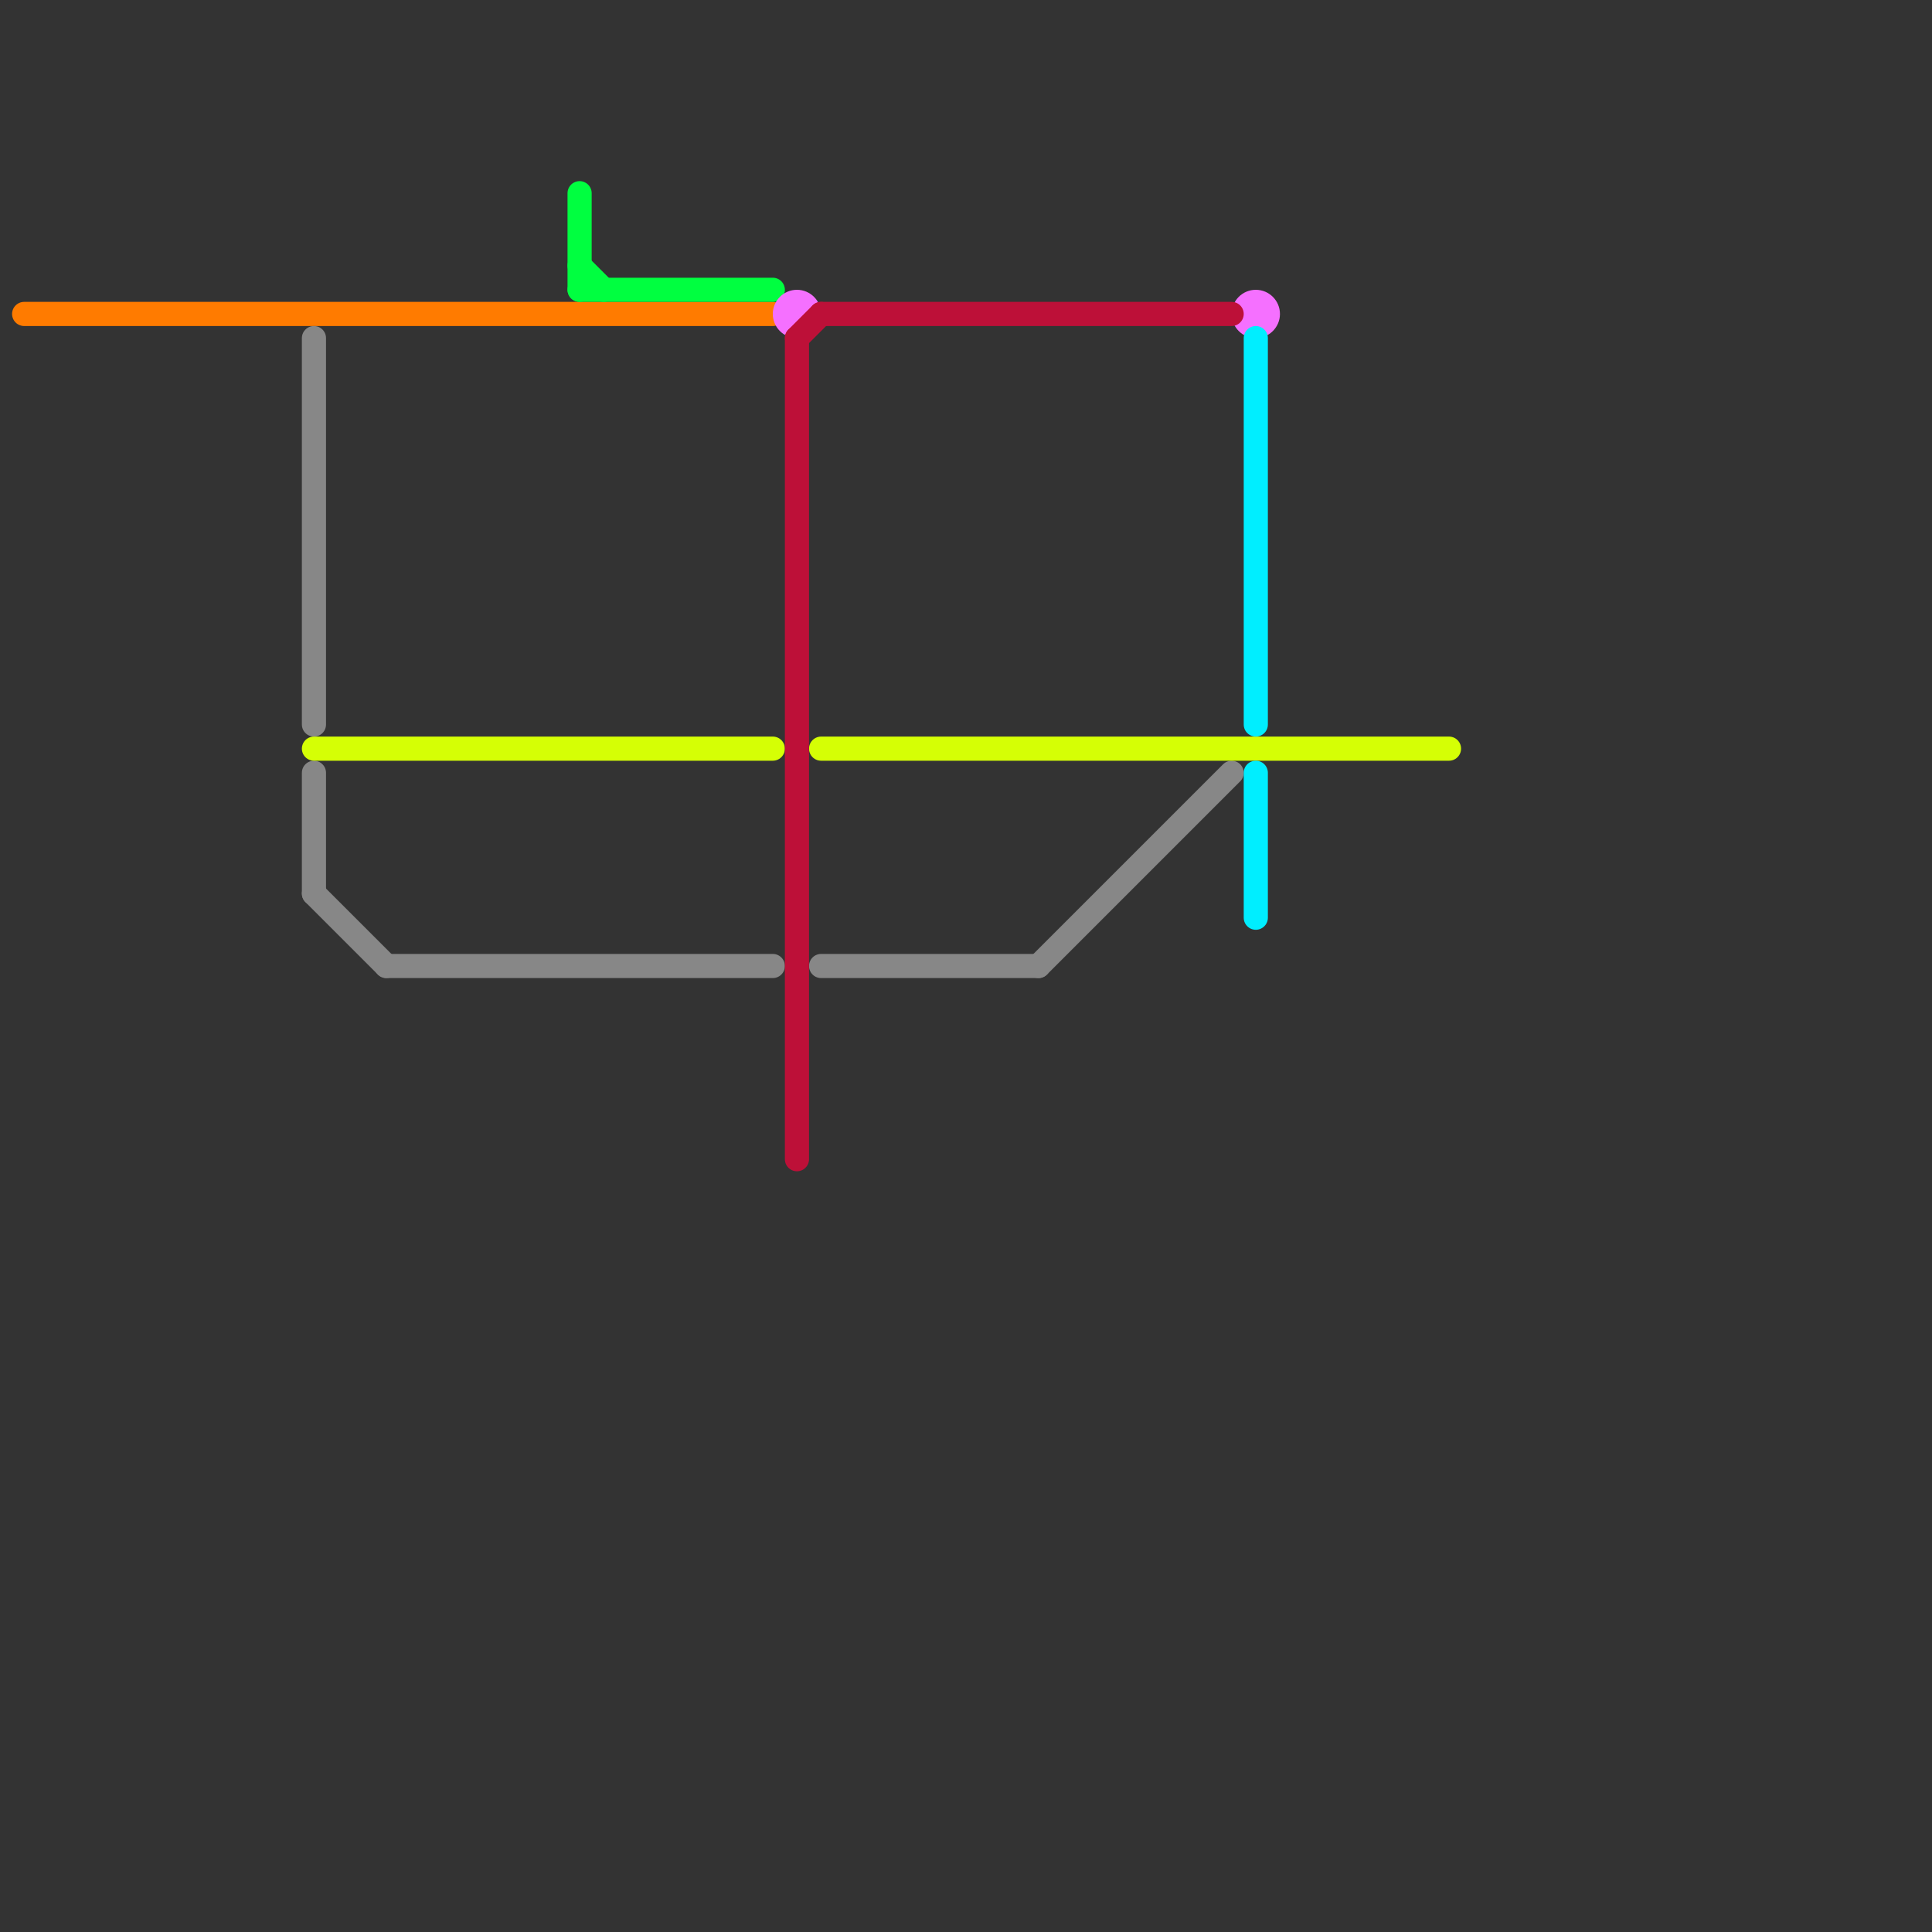 
<svg version="1.1" xmlns="http://www.w3.org/2000/svg" viewBox="0 0 80 80">
<rect x="0" y="0" width="80" height="80" fill="#333333" stroke="none"/>
<style>text { font: 1px Helvetica; font-weight: 600; white-space: pre; dominant-baseline: central; } line { stroke-width: 1; fill: none; stroke-linecap: round; stroke-linejoin: round; } .c0 { stroke: #ff7b00 } .c1 { stroke: #878787 } .c2 { stroke: #d5ff05 } .c3 { stroke: #00ff40 } .c4 { stroke: #f570ff } .c5 { stroke: #bd1038 } .c6 { stroke: #00eeff }</style><defs><g id="wm-xf"><circle r="1.2" fill="#000"/><circle r="0.9" fill="#fff"/><circle r="0.6" fill="#000"/><circle r="0.3" fill="#fff"/></g><g id="wm"><circle r="0.6" fill="#000"/><circle r="0.3" fill="#fff"/></g></defs><line class="c0" x1="1" y1="13" x2="32" y2="13"/><line class="c1" x1="13" y1="14" x2="13" y2="30"/><line class="c1" x1="13" y1="37" x2="16" y2="40"/><line class="c1" x1="34" y1="40" x2="43" y2="40"/><line class="c1" x1="13" y1="32" x2="13" y2="37"/><line class="c1" x1="43" y1="40" x2="51" y2="32"/><line class="c1" x1="16" y1="40" x2="32" y2="40"/><line class="c2" x1="13" y1="31" x2="32" y2="31"/><line class="c2" x1="34" y1="31" x2="60" y2="31"/><line class="c3" x1="24" y1="12" x2="32" y2="12"/><line class="c3" x1="24" y1="11" x2="25" y2="12"/><line class="c3" x1="24" y1="8" x2="24" y2="12"/><circle cx="33" cy="13" r="1" fill="#f570ff" /><circle cx="52" cy="13" r="1" fill="#f570ff" /><line class="c5" x1="34" y1="13" x2="51" y2="13"/><line class="c5" x1="33" y1="14" x2="33" y2="48"/><line class="c5" x1="33" y1="14" x2="34" y2="13"/><line class="c6" x1="52" y1="32" x2="52" y2="38"/><line class="c6" x1="52" y1="14" x2="52" y2="30"/>
</svg>
